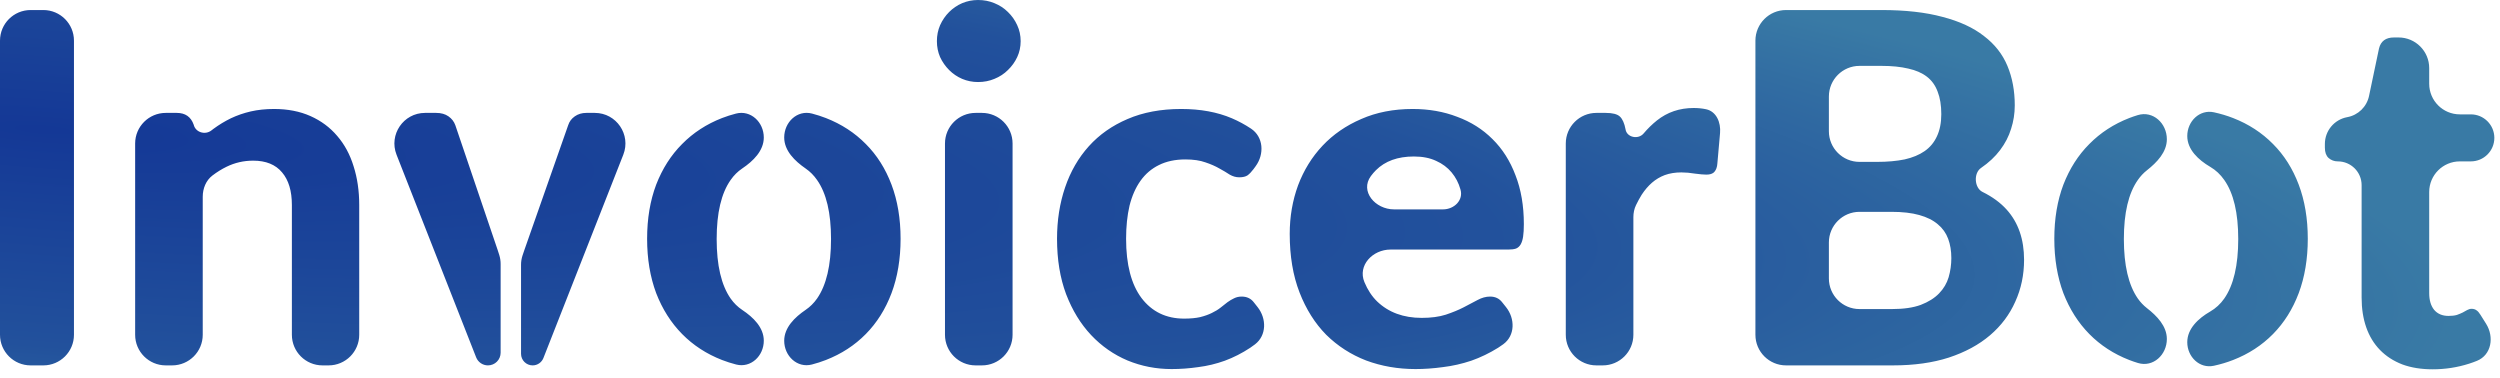 <svg width="245" height="37" viewBox="0 0 245 37" fill="none" xmlns="http://www.w3.org/2000/svg">
<path fill-rule="evenodd" clip-rule="evenodd" d="M96.232 35.808C97.889 35.808 99.232 34.465 99.232 32.808V14.064C99.232 12.407 97.889 11.064 96.232 11.064H95.608C93.951 11.064 92.608 12.407 92.608 14.064V32.808C92.608 34.465 93.951 35.808 95.608 35.808H96.232ZM99.688 5.592C99.912 5.112 100.024 4.592 100.024 4.032C100.024 3.472 99.912 2.952 99.688 2.472C99.464 1.976 99.16 1.544 98.776 1.176C98.408 0.808 97.968 0.52 97.456 0.312C96.96 0.104 96.424 0 95.848 0C95.304 0 94.784 0.104 94.288 0.312C93.808 0.52 93.384 0.808 93.016 1.176C92.648 1.544 92.352 1.976 92.128 2.472C91.92 2.952 91.816 3.472 91.816 4.032C91.816 4.592 91.92 5.112 92.128 5.592C92.352 6.072 92.648 6.496 93.016 6.864C93.384 7.232 93.808 7.52 94.288 7.728C94.784 7.936 95.304 8.04 95.848 8.04C96.424 8.04 96.96 7.936 97.456 7.728C97.968 7.52 98.408 7.232 98.776 6.864C99.16 6.496 99.464 6.072 99.688 5.592ZM7.248 32.808C7.248 34.465 5.905 35.808 4.248 35.808H3C1.343 35.808 0 34.465 0 32.808V3.984C0 2.327 1.343 0.984 3 0.984H4.248C5.905 0.984 7.248 2.327 7.248 3.984V32.808ZM18.98 12.216C19.16 12.978 20.109 13.26 20.725 12.777C20.791 12.726 20.858 12.674 20.924 12.624C21.468 12.224 22.036 11.88 22.628 11.592C23.236 11.304 23.884 11.08 24.572 10.92C25.276 10.76 26.036 10.68 26.852 10.68C28.196 10.68 29.388 10.912 30.428 11.376C31.468 11.84 32.34 12.488 33.044 13.32C33.764 14.152 34.3 15.144 34.652 16.296C35.02 17.448 35.204 18.712 35.204 20.088V32.808C35.204 34.465 33.861 35.808 32.204 35.808H31.604C29.947 35.808 28.604 34.465 28.604 32.808V20.088C28.604 18.712 28.284 17.648 27.644 16.896C27.004 16.128 26.06 15.744 24.812 15.744C23.884 15.744 23.012 15.944 22.196 16.344C21.725 16.575 21.266 16.86 20.821 17.198C20.179 17.686 19.868 18.479 19.868 19.286V32.808C19.868 34.465 18.525 35.808 16.868 35.808H16.244C14.587 35.808 13.244 34.465 13.244 32.808V14.064C13.244 12.407 14.587 11.064 16.244 11.064H17.324C18.156 11.064 18.708 11.448 18.98 12.216ZM52.198 35.808C52.665 35.808 53.084 35.522 53.255 35.087L61.083 15.161C61.856 13.193 60.405 11.064 58.291 11.064H57.46C57.028 11.064 56.652 11.176 56.332 11.4C56.012 11.624 55.796 11.912 55.684 12.264L51.388 24.504C51.327 24.682 51.266 24.859 51.208 25.036C51.11 25.331 51.062 25.64 51.062 25.951V34.672C51.062 35.299 51.571 35.808 52.198 35.808ZM49.062 34.565C49.062 35.252 48.506 35.808 47.819 35.808C47.308 35.808 46.849 35.495 46.662 35.02L38.861 15.161C38.088 13.193 39.539 11.064 41.654 11.064H42.748C43.228 11.064 43.628 11.176 43.948 11.4C44.268 11.624 44.492 11.912 44.62 12.264L48.772 24.504C48.826 24.67 48.879 24.835 48.931 25C49.019 25.281 49.062 25.574 49.062 25.869V34.565ZM80.937 11.568C80.498 11.397 80.044 11.251 79.577 11.129C78.127 10.752 76.852 11.972 76.852 13.47C76.852 14.77 77.888 15.781 78.958 16.518C79.387 16.814 79.759 17.188 80.073 17.64C80.985 18.936 81.441 20.864 81.441 23.424C81.441 26 80.985 27.944 80.073 29.256C79.758 29.704 79.385 30.074 78.953 30.367C77.883 31.094 76.852 32.1 76.852 33.394C76.852 34.883 78.12 36.096 79.562 35.723C80.035 35.601 80.493 35.453 80.937 35.28C82.457 34.688 83.761 33.84 84.849 32.736C85.937 31.632 86.777 30.296 87.369 28.728C87.961 27.144 88.257 25.368 88.257 23.4C88.257 21.432 87.961 19.664 87.369 18.096C86.777 16.528 85.937 15.2 84.849 14.112C83.761 13.008 82.457 12.16 80.937 11.568ZM71.601 29.256C71.92 29.709 72.302 30.084 72.746 30.378C73.824 31.093 74.852 32.097 74.852 33.39C74.852 34.88 73.583 36.092 72.14 35.721C71.666 35.599 71.207 35.452 70.761 35.28C69.241 34.688 67.937 33.84 66.849 32.736C65.761 31.632 64.913 30.296 64.305 28.728C63.713 27.144 63.417 25.368 63.417 23.4C63.417 21.432 63.713 19.664 64.305 18.096C64.913 16.528 65.761 15.2 66.849 14.112C67.937 13.008 69.241 12.16 70.761 11.568C71.202 11.398 71.656 11.253 72.125 11.131C73.576 10.756 74.852 11.975 74.852 13.474C74.852 14.773 73.819 15.782 72.742 16.507C72.299 16.805 71.919 17.183 71.601 17.64C70.689 18.936 70.233 20.864 70.233 23.424C70.233 26 70.689 27.944 71.601 29.256ZM122.837 16.584C122.645 16.84 122.453 17.04 122.261 17.184C122.069 17.312 121.797 17.376 121.445 17.376C121.125 17.376 120.813 17.288 120.509 17.112C120.221 16.92 119.885 16.72 119.501 16.512C119.117 16.288 118.661 16.088 118.133 15.912C117.605 15.72 116.949 15.624 116.165 15.624C115.173 15.624 114.309 15.808 113.573 16.176C112.853 16.528 112.253 17.04 111.773 17.712C111.293 18.384 110.933 19.2 110.693 20.16C110.469 21.12 110.357 22.2 110.357 23.4C110.357 25.928 110.861 27.864 111.869 29.208C112.893 30.552 114.285 31.224 116.045 31.224C116.653 31.224 117.173 31.176 117.605 31.08C118.053 30.968 118.437 30.832 118.757 30.672C119.093 30.512 119.381 30.336 119.621 30.144C119.861 29.952 120.085 29.776 120.293 29.616C120.517 29.456 120.733 29.328 120.941 29.232C121.165 29.12 121.413 29.064 121.685 29.064C122.197 29.064 122.597 29.256 122.885 29.64L123.245 30.096C124.137 31.225 124.132 32.871 122.99 33.745C122.836 33.862 122.682 33.973 122.525 34.08C121.725 34.608 120.893 35.032 120.029 35.352C119.181 35.656 118.317 35.864 117.437 35.976C116.557 36.104 115.685 36.168 114.821 36.168C113.301 36.168 111.861 35.888 110.501 35.328C109.141 34.752 107.949 33.92 106.925 32.832C105.901 31.744 105.085 30.408 104.477 28.824C103.885 27.24 103.589 25.432 103.589 23.4C103.589 21.592 103.853 19.912 104.381 18.36C104.909 16.808 105.685 15.464 106.709 14.328C107.733 13.192 108.997 12.304 110.501 11.664C112.021 11.008 113.773 10.68 115.757 10.68C117.645 10.68 119.301 10.984 120.725 11.592C121.38 11.872 122.004 12.209 122.598 12.604C123.826 13.419 123.923 15.106 123.05 16.293L122.837 16.584ZM143.121 18.552C143.445 19.606 142.515 20.52 141.413 20.52H136.619C134.769 20.52 133.248 18.745 134.346 17.256C134.499 17.049 134.664 16.857 134.841 16.68C135.737 15.784 136.977 15.336 138.561 15.336C139.409 15.336 140.137 15.48 140.745 15.768C141.353 16.04 141.857 16.416 142.257 16.896C142.657 17.376 142.945 17.928 143.121 18.552ZM134.961 29.544C134.448 29.046 134.031 28.413 133.712 27.645C133.035 26.017 134.511 24.456 136.274 24.456H147.825C148.129 24.456 148.377 24.424 148.569 24.36C148.761 24.28 148.913 24.144 149.025 23.952C149.137 23.76 149.217 23.504 149.265 23.184C149.313 22.864 149.337 22.456 149.337 21.96C149.337 20.168 149.065 18.576 148.521 17.184C147.993 15.776 147.241 14.592 146.265 13.632C145.305 12.672 144.153 11.944 142.809 11.448C141.481 10.936 140.025 10.68 138.441 10.68C136.569 10.68 134.889 11.008 133.401 11.664C131.913 12.304 130.649 13.176 129.609 14.28C128.569 15.384 127.769 16.68 127.209 18.168C126.665 19.656 126.393 21.24 126.393 22.92C126.393 25.096 126.713 27.008 127.353 28.656C127.993 30.304 128.865 31.688 129.969 32.808C131.089 33.912 132.393 34.752 133.881 35.328C135.385 35.888 137.001 36.168 138.729 36.168C139.593 36.168 140.489 36.104 141.417 35.976C142.345 35.864 143.265 35.656 144.177 35.352C145.089 35.032 145.969 34.608 146.817 34.08C146.989 33.97 147.157 33.854 147.323 33.733C148.489 32.88 148.49 31.222 147.588 30.094L147.225 29.64C146.937 29.256 146.537 29.064 146.025 29.064C145.625 29.064 145.217 29.176 144.801 29.4C144.401 29.608 143.945 29.848 143.433 30.12C142.937 30.376 142.353 30.616 141.681 30.84C141.025 31.048 140.241 31.152 139.329 31.152C137.537 31.152 136.081 30.616 134.961 29.544ZM159.303 12.672C159.42 13.472 160.547 13.701 161.07 13.084C161.481 12.599 161.916 12.174 162.375 11.808C163.399 10.992 164.599 10.584 165.975 10.584C166.415 10.584 166.822 10.625 167.197 10.706C168.212 10.925 168.656 12.005 168.565 13.038L168.3 16.037C168.286 16.193 168.266 16.351 168.209 16.497C168.131 16.7 168.027 16.849 167.895 16.944C167.735 17.056 167.511 17.112 167.223 17.112C166.967 17.112 166.599 17.08 166.119 17.016C165.639 16.936 165.191 16.896 164.775 16.896C164.167 16.896 163.623 16.984 163.143 17.16C162.679 17.336 162.263 17.584 161.895 17.904C161.527 18.224 161.191 18.616 160.887 19.08C160.694 19.391 160.508 19.731 160.33 20.099C160.151 20.468 160.071 20.875 160.071 21.285V32.808C160.071 34.465 158.728 35.808 157.071 35.808H156.447C154.791 35.808 153.447 34.465 153.447 32.808V14.064C153.447 12.407 154.791 11.064 156.447 11.064H157.359C158.031 11.064 158.495 11.184 158.751 11.424C159.007 11.664 159.191 12.08 159.303 12.672ZM188.231 29.88C187.495 30.152 186.551 30.288 185.399 30.288H182.231C180.574 30.288 179.231 28.945 179.231 27.288V23.76C179.231 22.103 180.574 20.76 182.231 20.76H185.351C186.439 20.76 187.351 20.864 188.087 21.072C188.839 21.28 189.447 21.584 189.911 21.984C190.375 22.368 190.711 22.84 190.919 23.4C191.127 23.96 191.231 24.592 191.231 25.296C191.231 25.936 191.143 26.56 190.967 27.168C190.791 27.76 190.479 28.288 190.031 28.752C189.583 29.216 188.983 29.592 188.231 29.88ZM182.231 15.864C180.574 15.864 179.231 14.521 179.231 12.864V9.456C179.231 7.799 180.574 6.456 182.231 6.456H184.391C185.399 6.456 186.271 6.544 187.007 6.72C187.743 6.88 188.351 7.144 188.831 7.512C189.311 7.88 189.663 8.368 189.887 8.976C190.127 9.584 190.247 10.32 190.247 11.184C190.247 12.032 190.103 12.76 189.815 13.368C189.543 13.96 189.143 14.44 188.615 14.808C188.087 15.176 187.431 15.448 186.647 15.624C185.863 15.784 184.967 15.864 183.959 15.864H182.231ZM190.367 1.656C188.719 1.208 186.727 0.984 184.391 0.984H175.031C173.374 0.984 172.031 2.327 172.031 3.984V32.808C172.031 34.465 173.374 35.808 175.031 35.808H185.519C187.583 35.808 189.407 35.552 190.991 35.04C192.591 34.512 193.935 33.784 195.023 32.856C196.111 31.928 196.935 30.832 197.495 29.568C198.071 28.304 198.359 26.936 198.359 25.464C198.359 23.448 197.791 21.808 196.655 20.544C196.043 19.863 195.252 19.284 194.282 18.807C193.482 18.414 193.4 16.969 194.135 16.464C194.903 15.936 195.527 15.352 196.007 14.712C196.503 14.056 196.863 13.36 197.087 12.624C197.327 11.888 197.447 11.12 197.447 10.32C197.447 8.896 197.207 7.608 196.727 6.456C196.247 5.304 195.479 4.328 194.423 3.528C193.383 2.712 192.031 2.088 190.367 1.656ZM214.352 13.329C214.352 11.886 215.559 10.7 216.969 11.006C217.62 11.148 218.244 11.335 218.843 11.568C220.363 12.16 221.667 13.008 222.755 14.112C223.843 15.2 224.683 16.528 225.275 18.096C225.867 19.664 226.163 21.432 226.163 23.4C226.163 25.368 225.867 27.144 225.275 28.728C224.683 30.296 223.843 31.632 222.755 32.736C221.667 33.84 220.363 34.688 218.843 35.28C218.24 35.515 217.611 35.703 216.955 35.845C215.552 36.148 214.352 34.968 214.352 33.533C214.352 32.205 215.445 31.196 216.595 30.533C217.14 30.218 217.602 29.793 217.979 29.256C218.891 27.944 219.347 26 219.347 23.424C219.347 20.864 218.891 18.936 217.979 17.64C217.603 17.099 217.144 16.669 216.602 16.351C215.451 15.677 214.352 14.663 214.352 13.329ZM212.352 13.643C212.352 12.082 210.998 10.824 209.505 11.28C209.22 11.366 208.941 11.462 208.667 11.568C207.147 12.16 205.843 13.008 204.755 14.112C203.667 15.2 202.819 16.528 202.211 18.096C201.619 19.664 201.323 21.432 201.323 23.4C201.323 25.368 201.619 27.144 202.211 28.728C202.819 30.296 203.667 31.632 204.755 32.736C205.843 33.84 207.147 34.688 208.667 35.28C208.947 35.388 209.231 35.486 209.522 35.574C211.007 36.024 212.352 34.774 212.352 33.222C212.352 31.966 211.39 30.966 210.397 30.195C210.06 29.933 209.764 29.62 209.507 29.256C208.595 27.944 208.139 26 208.139 23.424C208.139 20.864 208.595 18.936 209.507 17.64C209.763 17.272 210.059 16.956 210.395 16.691C211.386 15.911 212.352 14.905 212.352 13.643ZM235.422 35.712C236.286 36.032 237.278 36.192 238.398 36.192C239.63 36.192 240.822 36.008 241.974 35.64C242.238 35.556 242.496 35.462 242.748 35.359C244.166 34.778 244.451 33.024 243.635 31.726L243.078 30.84C242.95 30.632 242.822 30.488 242.694 30.408C242.566 30.312 242.406 30.264 242.214 30.264C242.07 30.264 241.926 30.304 241.782 30.384C241.654 30.448 241.51 30.528 241.35 30.624C241.19 30.704 240.998 30.784 240.774 30.864C240.55 30.928 240.278 30.96 239.958 30.96C239.35 30.96 238.878 30.76 238.542 30.36C238.222 29.96 238.062 29.416 238.062 28.728V18.816C238.062 17.159 239.405 15.816 241.062 15.816H242.142C243.414 15.816 244.446 14.784 244.446 13.512C244.446 12.239 243.414 11.208 242.142 11.208H241.062C239.405 11.208 238.062 9.865 238.062 8.208V6.672C238.062 5.015 236.718 3.672 235.062 3.672H234.606C233.806 3.672 233.318 4.032 233.142 4.752L232.166 9.402C231.943 10.465 231.099 11.287 230.03 11.481C228.761 11.712 227.838 12.818 227.838 14.109V14.472C227.838 14.92 227.958 15.256 228.198 15.48C228.454 15.704 228.758 15.816 229.11 15.816C230.395 15.816 231.438 16.858 231.438 18.144V29.16C231.438 30.248 231.59 31.224 231.894 32.088C232.198 32.952 232.646 33.688 233.238 34.296C233.83 34.904 234.558 35.376 235.422 35.712Z" fill="url(#paint0_radial_468_500)"/>
<defs>
<radialGradient id="paint0_radial_468_500" cx="0" cy="0" r="1" gradientUnits="userSpaceOnUse" gradientTransform="translate(3.842 12.808) rotate(4.336) scale(238.075 35.248)">
<stop stop-color="#143896"/>
<stop offset="0.6" stop-color="#22519C"/>
<stop offset="1" stop-color="#397AA5"/>
</radialGradient>
</defs>
</svg>
